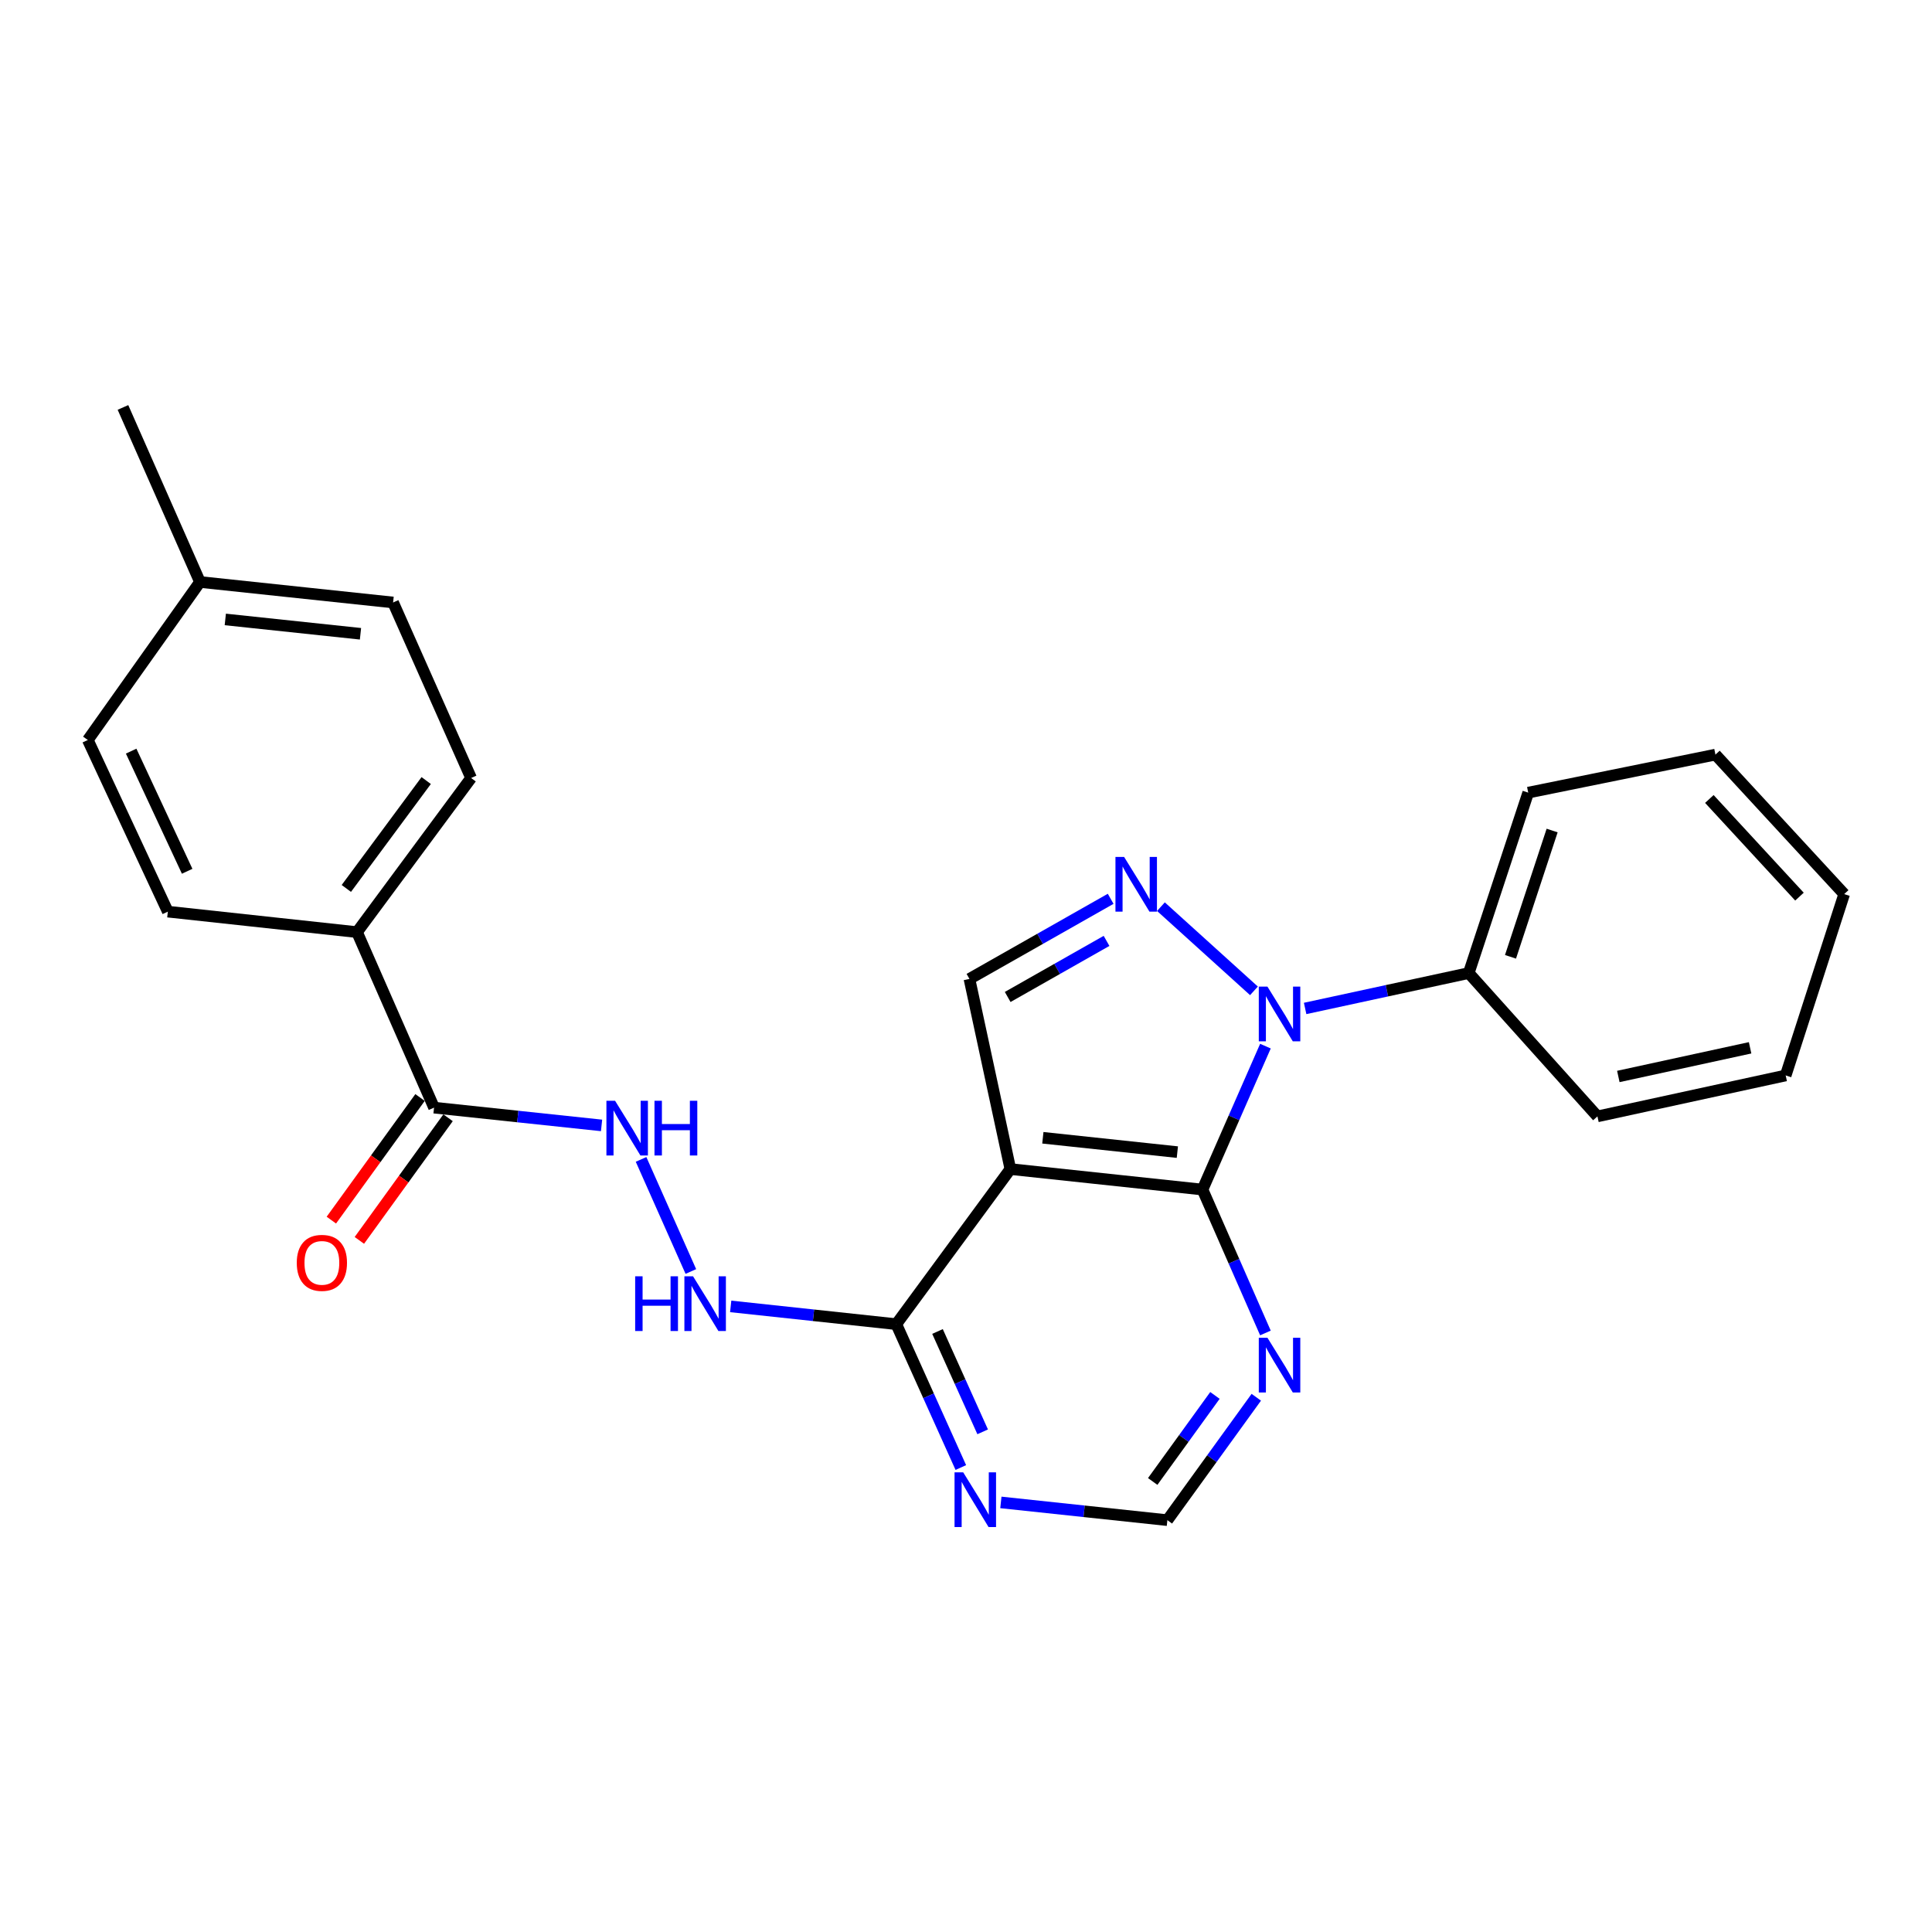 <?xml version='1.0' encoding='iso-8859-1'?>
<svg version='1.1' baseProfile='full'
              xmlns='http://www.w3.org/2000/svg'
                      xmlns:rdkit='http://www.rdkit.org/xml'
                      xmlns:xlink='http://www.w3.org/1999/xlink'
                  xml:space='preserve'
width='1000px' height='1000px' viewBox='0 0 1000 1000'>
<!-- END OF HEADER -->
<rect style='opacity:1.0;fill:#FFFFFF;stroke:none' width='1000' height='1000' x='0' y='0'> </rect>
<path class='bond-0' d='M 654.987,541.479 L 638.701,578.599' style='fill:none;fill-rule:evenodd;stroke:#0000FF;stroke-width:6px;stroke-linecap:butt;stroke-linejoin:miter;stroke-opacity:1' />
<path class='bond-0' d='M 638.701,578.599 L 622.414,615.719' style='fill:none;fill-rule:evenodd;stroke:#000000;stroke-width:6px;stroke-linecap:butt;stroke-linejoin:miter;stroke-opacity:1' />
<path class='bond-1' d='M 649.047,512.859 L 600.893,469.292' style='fill:none;fill-rule:evenodd;stroke:#0000FF;stroke-width:6px;stroke-linecap:butt;stroke-linejoin:miter;stroke-opacity:1' />
<path class='bond-11' d='M 675.533,521.973 L 717.875,512.813' style='fill:none;fill-rule:evenodd;stroke:#0000FF;stroke-width:6px;stroke-linecap:butt;stroke-linejoin:miter;stroke-opacity:1' />
<path class='bond-11' d='M 717.875,512.813 L 760.217,503.654' style='fill:none;fill-rule:evenodd;stroke:#000000;stroke-width:6px;stroke-linecap:butt;stroke-linejoin:miter;stroke-opacity:1' />
<path class='bond-2' d='M 622.414,615.719 L 522.964,605.112' style='fill:none;fill-rule:evenodd;stroke:#000000;stroke-width:6px;stroke-linecap:butt;stroke-linejoin:miter;stroke-opacity:1' />
<path class='bond-2' d='M 609.395,596.335 L 539.779,588.91' style='fill:none;fill-rule:evenodd;stroke:#000000;stroke-width:6px;stroke-linecap:butt;stroke-linejoin:miter;stroke-opacity:1' />
<path class='bond-5' d='M 622.414,615.719 L 638.7,652.83' style='fill:none;fill-rule:evenodd;stroke:#000000;stroke-width:6px;stroke-linecap:butt;stroke-linejoin:miter;stroke-opacity:1' />
<path class='bond-5' d='M 638.7,652.83 L 654.985,689.94' style='fill:none;fill-rule:evenodd;stroke:#0000FF;stroke-width:6px;stroke-linecap:butt;stroke-linejoin:miter;stroke-opacity:1' />
<path class='bond-3' d='M 574.877,465.217 L 538.328,485.951' style='fill:none;fill-rule:evenodd;stroke:#0000FF;stroke-width:6px;stroke-linecap:butt;stroke-linejoin:miter;stroke-opacity:1' />
<path class='bond-3' d='M 538.328,485.951 L 501.779,506.686' style='fill:none;fill-rule:evenodd;stroke:#000000;stroke-width:6px;stroke-linecap:butt;stroke-linejoin:miter;stroke-opacity:1' />
<path class='bond-3' d='M 572.742,487.001 L 547.158,501.515' style='fill:none;fill-rule:evenodd;stroke:#0000FF;stroke-width:6px;stroke-linecap:butt;stroke-linejoin:miter;stroke-opacity:1' />
<path class='bond-3' d='M 547.158,501.515 L 521.574,516.029' style='fill:none;fill-rule:evenodd;stroke:#000000;stroke-width:6px;stroke-linecap:butt;stroke-linejoin:miter;stroke-opacity:1' />
<path class='bond-4' d='M 522.964,605.112 L 463.924,685.387' style='fill:none;fill-rule:evenodd;stroke:#000000;stroke-width:6px;stroke-linecap:butt;stroke-linejoin:miter;stroke-opacity:1' />
<path class='bond-25' d='M 522.964,605.112 L 501.779,506.686' style='fill:none;fill-rule:evenodd;stroke:#000000;stroke-width:6px;stroke-linecap:butt;stroke-linejoin:miter;stroke-opacity:1' />
<path class='bond-8' d='M 463.924,685.387 L 421.066,680.788' style='fill:none;fill-rule:evenodd;stroke:#000000;stroke-width:6px;stroke-linecap:butt;stroke-linejoin:miter;stroke-opacity:1' />
<path class='bond-8' d='M 421.066,680.788 L 378.208,676.189' style='fill:none;fill-rule:evenodd;stroke:#0000FF;stroke-width:6px;stroke-linecap:butt;stroke-linejoin:miter;stroke-opacity:1' />
<path class='bond-27' d='M 463.924,685.387 L 480.621,722.487' style='fill:none;fill-rule:evenodd;stroke:#000000;stroke-width:6px;stroke-linecap:butt;stroke-linejoin:miter;stroke-opacity:1' />
<path class='bond-27' d='M 480.621,722.487 L 497.318,759.587' style='fill:none;fill-rule:evenodd;stroke:#0000FF;stroke-width:6px;stroke-linecap:butt;stroke-linejoin:miter;stroke-opacity:1' />
<path class='bond-27' d='M 485.251,689.173 L 496.938,715.143' style='fill:none;fill-rule:evenodd;stroke:#000000;stroke-width:6px;stroke-linecap:butt;stroke-linejoin:miter;stroke-opacity:1' />
<path class='bond-27' d='M 496.938,715.143 L 508.626,741.113' style='fill:none;fill-rule:evenodd;stroke:#0000FF;stroke-width:6px;stroke-linecap:butt;stroke-linejoin:miter;stroke-opacity:1' />
<path class='bond-10' d='M 650.253,723.217 L 627.243,755.026' style='fill:none;fill-rule:evenodd;stroke:#0000FF;stroke-width:6px;stroke-linecap:butt;stroke-linejoin:miter;stroke-opacity:1' />
<path class='bond-10' d='M 627.243,755.026 L 604.232,786.835' style='fill:none;fill-rule:evenodd;stroke:#000000;stroke-width:6px;stroke-linecap:butt;stroke-linejoin:miter;stroke-opacity:1' />
<path class='bond-10' d='M 628.852,722.272 L 612.745,744.538' style='fill:none;fill-rule:evenodd;stroke:#0000FF;stroke-width:6px;stroke-linecap:butt;stroke-linejoin:miter;stroke-opacity:1' />
<path class='bond-10' d='M 612.745,744.538 L 596.637,766.804' style='fill:none;fill-rule:evenodd;stroke:#000000;stroke-width:6px;stroke-linecap:butt;stroke-linejoin:miter;stroke-opacity:1' />
<path class='bond-6' d='M 224.662,573.311 L 268.014,577.911' style='fill:none;fill-rule:evenodd;stroke:#000000;stroke-width:6px;stroke-linecap:butt;stroke-linejoin:miter;stroke-opacity:1' />
<path class='bond-6' d='M 268.014,577.911 L 311.367,582.512' style='fill:none;fill-rule:evenodd;stroke:#0000FF;stroke-width:6px;stroke-linecap:butt;stroke-linejoin:miter;stroke-opacity:1' />
<path class='bond-12' d='M 224.662,573.311 L 184.789,482.469' style='fill:none;fill-rule:evenodd;stroke:#000000;stroke-width:6px;stroke-linecap:butt;stroke-linejoin:miter;stroke-opacity:1' />
<path class='bond-13' d='M 217.413,568.067 L 194.459,599.801' style='fill:none;fill-rule:evenodd;stroke:#000000;stroke-width:6px;stroke-linecap:butt;stroke-linejoin:miter;stroke-opacity:1' />
<path class='bond-13' d='M 194.459,599.801 L 171.506,631.535' style='fill:none;fill-rule:evenodd;stroke:#FF0000;stroke-width:6px;stroke-linecap:butt;stroke-linejoin:miter;stroke-opacity:1' />
<path class='bond-13' d='M 231.912,578.554 L 208.958,610.288' style='fill:none;fill-rule:evenodd;stroke:#000000;stroke-width:6px;stroke-linecap:butt;stroke-linejoin:miter;stroke-opacity:1' />
<path class='bond-13' d='M 208.958,610.288 L 186.005,642.022' style='fill:none;fill-rule:evenodd;stroke:#FF0000;stroke-width:6px;stroke-linecap:butt;stroke-linejoin:miter;stroke-opacity:1' />
<path class='bond-7' d='M 518.051,777.649 L 561.142,782.242' style='fill:none;fill-rule:evenodd;stroke:#0000FF;stroke-width:6px;stroke-linecap:butt;stroke-linejoin:miter;stroke-opacity:1' />
<path class='bond-7' d='M 561.142,782.242 L 604.232,786.835' style='fill:none;fill-rule:evenodd;stroke:#000000;stroke-width:6px;stroke-linecap:butt;stroke-linejoin:miter;stroke-opacity:1' />
<path class='bond-9' d='M 357.586,658.124 L 331.812,600.108' style='fill:none;fill-rule:evenodd;stroke:#0000FF;stroke-width:6px;stroke-linecap:butt;stroke-linejoin:miter;stroke-opacity:1' />
<path class='bond-19' d='M 760.217,503.654 L 791.005,410.267' style='fill:none;fill-rule:evenodd;stroke:#000000;stroke-width:6px;stroke-linecap:butt;stroke-linejoin:miter;stroke-opacity:1' />
<path class='bond-19' d='M 781.83,495.248 L 803.381,429.878' style='fill:none;fill-rule:evenodd;stroke:#000000;stroke-width:6px;stroke-linecap:butt;stroke-linejoin:miter;stroke-opacity:1' />
<path class='bond-20' d='M 760.217,503.654 L 826.833,577.844' style='fill:none;fill-rule:evenodd;stroke:#000000;stroke-width:6px;stroke-linecap:butt;stroke-linejoin:miter;stroke-opacity:1' />
<path class='bond-14' d='M 184.789,482.469 L 243.839,402.692' style='fill:none;fill-rule:evenodd;stroke:#000000;stroke-width:6px;stroke-linecap:butt;stroke-linejoin:miter;stroke-opacity:1' />
<path class='bond-14' d='M 179.263,459.857 L 220.598,404.013' style='fill:none;fill-rule:evenodd;stroke:#000000;stroke-width:6px;stroke-linecap:butt;stroke-linejoin:miter;stroke-opacity:1' />
<path class='bond-15' d='M 184.789,482.469 L 86.869,471.862' style='fill:none;fill-rule:evenodd;stroke:#000000;stroke-width:6px;stroke-linecap:butt;stroke-linejoin:miter;stroke-opacity:1' />
<path class='bond-17' d='M 243.839,402.692 L 203.468,311.841' style='fill:none;fill-rule:evenodd;stroke:#000000;stroke-width:6px;stroke-linecap:butt;stroke-linejoin:miter;stroke-opacity:1' />
<path class='bond-16' d='M 86.869,471.862 L 45.455,383.019' style='fill:none;fill-rule:evenodd;stroke:#000000;stroke-width:6px;stroke-linecap:butt;stroke-linejoin:miter;stroke-opacity:1' />
<path class='bond-16' d='M 96.875,450.976 L 67.885,388.785' style='fill:none;fill-rule:evenodd;stroke:#000000;stroke-width:6px;stroke-linecap:butt;stroke-linejoin:miter;stroke-opacity:1' />
<path class='bond-18' d='M 45.455,383.019 L 103.51,301.234' style='fill:none;fill-rule:evenodd;stroke:#000000;stroke-width:6px;stroke-linecap:butt;stroke-linejoin:miter;stroke-opacity:1' />
<path class='bond-28' d='M 203.468,311.841 L 103.51,301.234' style='fill:none;fill-rule:evenodd;stroke:#000000;stroke-width:6px;stroke-linecap:butt;stroke-linejoin:miter;stroke-opacity:1' />
<path class='bond-28' d='M 186.586,328.044 L 116.616,320.619' style='fill:none;fill-rule:evenodd;stroke:#000000;stroke-width:6px;stroke-linecap:butt;stroke-linejoin:miter;stroke-opacity:1' />
<path class='bond-21' d='M 103.51,301.234 L 63.647,210.889' style='fill:none;fill-rule:evenodd;stroke:#000000;stroke-width:6px;stroke-linecap:butt;stroke-linejoin:miter;stroke-opacity:1' />
<path class='bond-23' d='M 791.005,410.267 L 887.91,390.584' style='fill:none;fill-rule:evenodd;stroke:#000000;stroke-width:6px;stroke-linecap:butt;stroke-linejoin:miter;stroke-opacity:1' />
<path class='bond-22' d='M 826.833,577.844 L 924.265,556.65' style='fill:none;fill-rule:evenodd;stroke:#000000;stroke-width:6px;stroke-linecap:butt;stroke-linejoin:miter;stroke-opacity:1' />
<path class='bond-22' d='M 837.644,557.18 L 905.847,542.344' style='fill:none;fill-rule:evenodd;stroke:#000000;stroke-width:6px;stroke-linecap:butt;stroke-linejoin:miter;stroke-opacity:1' />
<path class='bond-24' d='M 924.265,556.65 L 954.545,462.786' style='fill:none;fill-rule:evenodd;stroke:#000000;stroke-width:6px;stroke-linecap:butt;stroke-linejoin:miter;stroke-opacity:1' />
<path class='bond-26' d='M 887.91,390.584 L 954.545,462.786' style='fill:none;fill-rule:evenodd;stroke:#000000;stroke-width:6px;stroke-linecap:butt;stroke-linejoin:miter;stroke-opacity:1' />
<path class='bond-26' d='M 884.756,413.55 L 931.401,464.092' style='fill:none;fill-rule:evenodd;stroke:#000000;stroke-width:6px;stroke-linecap:butt;stroke-linejoin:miter;stroke-opacity:1' />
<path  class='atom-0' d='M 656.028 510.678
L 665.308 525.678
Q 666.228 527.158, 667.708 529.838
Q 669.188 532.518, 669.268 532.678
L 669.268 510.678
L 673.028 510.678
L 673.028 538.998
L 669.148 538.998
L 659.188 522.598
Q 658.028 520.678, 656.788 518.478
Q 655.588 516.278, 655.228 515.598
L 655.228 538.998
L 651.548 538.998
L 651.548 510.678
L 656.028 510.678
' fill='#0000FF'/>
<path  class='atom-2' d='M 581.838 443.556
L 591.118 458.556
Q 592.038 460.036, 593.518 462.716
Q 594.998 465.396, 595.078 465.556
L 595.078 443.556
L 598.838 443.556
L 598.838 471.876
L 594.958 471.876
L 584.998 455.476
Q 583.838 453.556, 582.598 451.356
Q 581.398 449.156, 581.038 448.476
L 581.038 471.876
L 577.358 471.876
L 577.358 443.556
L 581.838 443.556
' fill='#0000FF'/>
<path  class='atom-6' d='M 656.028 692.421
L 665.308 707.421
Q 666.228 708.901, 667.708 711.581
Q 669.188 714.261, 669.268 714.421
L 669.268 692.421
L 673.028 692.421
L 673.028 720.741
L 669.148 720.741
L 659.188 704.341
Q 658.028 702.421, 656.788 700.221
Q 655.588 698.021, 655.228 697.341
L 655.228 720.741
L 651.548 720.741
L 651.548 692.421
L 656.028 692.421
' fill='#0000FF'/>
<path  class='atom-8' d='M 498.551 762.078
L 507.831 777.078
Q 508.751 778.558, 510.231 781.238
Q 511.711 783.918, 511.791 784.078
L 511.791 762.078
L 515.551 762.078
L 515.551 790.398
L 511.671 790.398
L 501.711 773.998
Q 500.551 772.078, 499.311 769.878
Q 498.111 767.678, 497.751 766.998
L 497.751 790.398
L 494.071 790.398
L 494.071 762.078
L 498.551 762.078
' fill='#0000FF'/>
<path  class='atom-9' d='M 328.76 660.609
L 332.6 660.609
L 332.6 672.649
L 347.08 672.649
L 347.08 660.609
L 350.92 660.609
L 350.92 688.929
L 347.08 688.929
L 347.08 675.849
L 332.6 675.849
L 332.6 688.929
L 328.76 688.929
L 328.76 660.609
' fill='#0000FF'/>
<path  class='atom-9' d='M 358.72 660.609
L 368 675.609
Q 368.92 677.089, 370.4 679.769
Q 371.88 682.449, 371.96 682.609
L 371.96 660.609
L 375.72 660.609
L 375.72 688.929
L 371.84 688.929
L 361.88 672.529
Q 360.72 670.609, 359.48 668.409
Q 358.28 666.209, 357.92 665.529
L 357.92 688.929
L 354.24 688.929
L 354.24 660.609
L 358.72 660.609
' fill='#0000FF'/>
<path  class='atom-10' d='M 318.36 569.758
L 327.64 584.758
Q 328.56 586.238, 330.04 588.918
Q 331.52 591.598, 331.6 591.758
L 331.6 569.758
L 335.36 569.758
L 335.36 598.078
L 331.48 598.078
L 321.52 581.678
Q 320.36 579.758, 319.12 577.558
Q 317.92 575.358, 317.56 574.678
L 317.56 598.078
L 313.88 598.078
L 313.88 569.758
L 318.36 569.758
' fill='#0000FF'/>
<path  class='atom-10' d='M 338.76 569.758
L 342.6 569.758
L 342.6 581.798
L 357.08 581.798
L 357.08 569.758
L 360.92 569.758
L 360.92 598.078
L 357.08 598.078
L 357.08 584.998
L 342.6 584.998
L 342.6 598.078
L 338.76 598.078
L 338.76 569.758
' fill='#0000FF'/>
<path  class='atom-14' d='M 153.606 653.655
Q 153.606 646.855, 156.966 643.055
Q 160.326 639.255, 166.606 639.255
Q 172.886 639.255, 176.246 643.055
Q 179.606 646.855, 179.606 653.655
Q 179.606 660.535, 176.206 664.455
Q 172.806 668.335, 166.606 668.335
Q 160.366 668.335, 156.966 664.455
Q 153.606 660.575, 153.606 653.655
M 166.606 665.135
Q 170.926 665.135, 173.246 662.255
Q 175.606 659.335, 175.606 653.655
Q 175.606 648.095, 173.246 645.295
Q 170.926 642.455, 166.606 642.455
Q 162.286 642.455, 159.926 645.255
Q 157.606 648.055, 157.606 653.655
Q 157.606 659.375, 159.926 662.255
Q 162.286 665.135, 166.606 665.135
' fill='#FF0000'/>
</svg>

